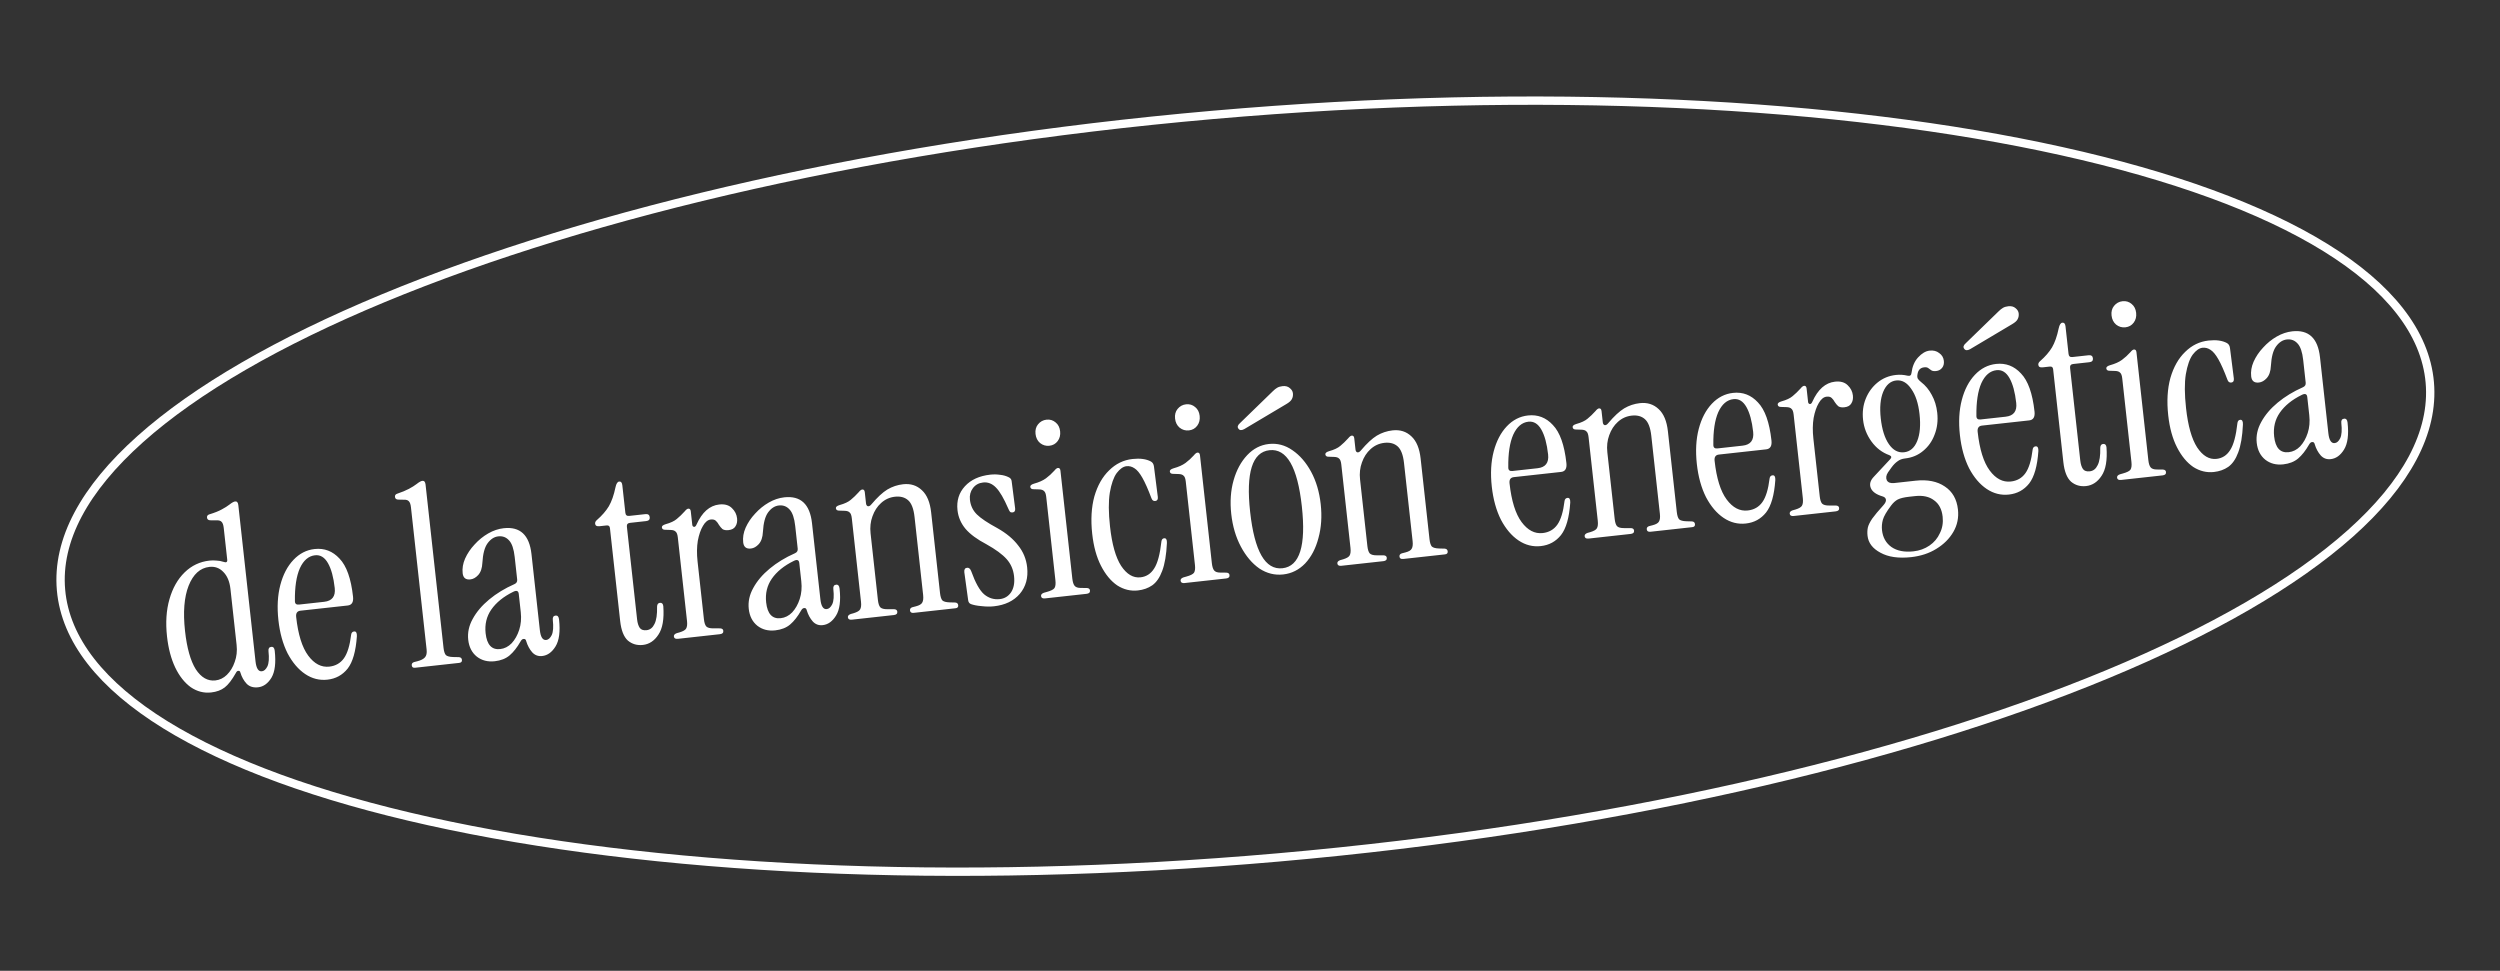 <svg width="600" height="233" viewBox="0 0 600 233" fill="none" xmlns="http://www.w3.org/2000/svg">
<rect x="0" y="0" width="600" height="233" fill="#333333" stroke="none"/>
<path d="M583.148 91.776C584.198 103.757 577.525 116.024 564.135 127.98C550.762 139.921 530.839 151.407 505.796 161.799C455.723 182.579 385.4 198.896 306.704 205.792C228.008 212.687 155.919 208.85 102.995 197.095C76.527 191.216 54.91 183.37 39.663 173.937C24.398 164.492 15.694 153.573 14.644 141.592C13.594 129.611 20.267 117.344 33.657 105.388C47.03 93.447 66.953 81.961 91.996 71.569C142.069 50.789 212.392 34.472 291.088 27.576C369.784 20.681 441.873 24.518 494.797 36.273C521.265 42.152 542.882 49.998 558.128 59.431C573.394 68.876 582.098 79.795 583.148 91.776Z" stroke="white" stroke-width="2"/>
<path d="M50.678 166.19C48.928 166.383 47.292 165.96 45.769 164.92C44.282 163.836 43.042 162.262 42.05 160.199C41.054 158.095 40.399 155.612 40.084 152.749C39.716 149.409 39.911 146.43 40.669 143.811C41.423 141.153 42.635 139.007 44.307 137.375C45.978 135.742 47.967 134.799 50.273 134.545C50.829 134.483 51.393 134.482 51.962 134.54C52.528 134.558 53.082 134.658 53.625 134.84C54.296 135.088 54.599 134.914 54.533 134.317L53.693 126.683C53.614 125.968 53.44 125.484 53.171 125.232C52.942 124.975 52.547 124.858 51.986 124.879L50.415 124.871C49.969 124.84 49.724 124.625 49.68 124.228C49.637 123.83 49.829 123.567 50.258 123.44C51.504 123.061 52.487 122.671 53.207 122.27C53.968 121.864 54.589 121.474 55.07 121.099C55.663 120.631 56.118 120.38 56.436 120.345C56.873 120.297 57.127 120.591 57.197 121.227L61.327 158.741C61.511 160.41 62.02 161.199 62.855 161.108C63.372 161.051 63.812 160.66 64.175 159.936C64.533 159.172 64.621 157.955 64.437 156.285C64.367 155.649 64.59 155.303 65.107 155.246C65.584 155.193 65.86 155.505 65.934 156.181C66.254 159.083 65.989 161.245 65.139 162.667C64.285 164.049 63.222 164.81 61.95 164.95C60.797 165.077 59.88 164.795 59.201 164.105C58.517 163.376 58.017 162.485 57.7 161.434C57.625 161.12 57.468 160.976 57.23 161.002C56.987 160.989 56.783 161.152 56.62 161.492C55.677 163.165 54.779 164.331 53.926 164.988C53.073 165.645 51.99 166.046 50.678 166.19ZM51.688 163.303C52.722 163.189 53.639 162.746 54.439 161.974C55.275 161.157 55.905 160.122 56.331 158.868C56.796 157.61 56.947 156.245 56.785 154.774L55.308 141.355C55.111 139.565 54.538 138.2 53.59 137.258C52.681 136.312 51.57 135.911 50.258 136.055C48.032 136.301 46.367 137.812 45.264 140.589C44.197 143.322 43.91 146.935 44.405 151.428C44.856 155.523 45.716 158.588 46.986 160.621C48.292 162.61 49.859 163.504 51.688 163.303ZM78.591 163.118C76.683 163.328 74.903 162.88 73.252 161.774C71.601 160.668 70.192 159.012 69.023 156.807C67.89 154.557 67.155 151.902 66.818 148.84C66.472 145.699 66.626 142.886 67.277 140.399C67.929 137.913 68.976 135.906 70.418 134.38C71.859 132.853 73.554 131.982 75.502 131.767C77.848 131.509 79.844 132.275 81.49 134.066C83.171 135.813 84.25 138.853 84.727 143.187C84.872 144.499 84.447 145.209 83.453 145.319L72.121 146.566C71.326 146.654 70.979 147.155 71.079 148.069C71.543 152.284 72.508 155.377 73.972 157.348C75.437 159.32 77.123 160.201 79.032 159.991C80.543 159.824 81.716 159.152 82.552 157.973C83.388 156.795 83.964 154.9 84.281 152.29C84.352 151.84 84.586 151.593 84.984 151.549C85.461 151.496 85.683 151.874 85.652 152.682C85.405 156.291 84.665 158.888 83.431 160.472C82.192 162.017 80.579 162.899 78.591 163.118ZM71.778 145.095L77.802 144.432C79.71 144.222 80.555 143.123 80.336 141.135C80.052 138.55 79.51 136.558 78.712 135.157C77.914 133.755 76.879 133.125 75.607 133.265C74.056 133.436 72.843 134.475 71.966 136.382C71.129 138.285 70.733 140.904 70.779 144.239C70.769 144.884 71.102 145.169 71.778 145.095ZM99.608 160.261C99.131 160.313 98.868 160.121 98.82 159.684C98.777 159.286 98.969 159.023 99.398 158.896L100.219 158.685C101.041 158.473 101.631 158.167 101.989 157.765C102.348 157.364 102.481 156.745 102.389 155.91L98.627 121.737C98.548 121.021 98.374 120.537 98.105 120.285C97.876 120.029 97.48 119.911 96.919 119.933L95.528 119.905C95.082 119.874 94.837 119.659 94.793 119.262C94.749 118.864 94.942 118.601 95.37 118.474C96.457 118.113 97.381 117.729 98.141 117.324C98.901 116.918 99.522 116.528 100.004 116.153C100.597 115.685 101.052 115.434 101.37 115.399C101.807 115.351 102.061 115.645 102.131 116.281L106.444 155.464C106.536 156.299 106.721 156.882 106.999 157.214C107.313 157.501 107.893 157.659 108.741 157.686L110.133 157.714C110.579 157.745 110.824 157.96 110.868 158.357C110.916 158.795 110.701 159.04 110.224 159.092L99.608 160.261ZM118.736 158.699C117.066 158.882 115.637 158.516 114.45 157.601C113.258 156.646 112.566 155.293 112.373 153.544C112.185 151.834 112.545 150.165 113.452 148.536C114.355 146.867 115.673 145.313 117.406 143.875C119.139 142.437 121.157 141.209 123.459 140.191C123.958 139.975 124.18 139.608 124.123 139.091L123.525 133.664C123.315 131.756 122.868 130.437 122.184 129.707C121.496 128.938 120.635 128.61 119.601 128.724C118.607 128.833 117.743 129.391 117.009 130.398C116.31 131.36 115.897 132.914 115.771 135.061C115.713 136.355 115.378 137.338 114.768 138.008C114.193 138.635 113.568 138.986 112.892 139.06C111.779 139.183 111.161 138.687 111.038 137.574C110.911 136.421 111.104 135.253 111.618 134.069C112.167 132.842 112.928 131.712 113.901 130.679C114.869 129.607 115.959 128.722 117.17 128.026C118.381 127.329 119.623 126.911 120.895 126.771C124.831 126.337 127.051 128.407 127.554 132.979L129.563 151.229C129.747 152.899 130.257 153.688 131.092 153.596C131.608 153.539 132.048 153.149 132.411 152.424C132.77 151.661 132.857 150.444 132.673 148.774C132.603 148.138 132.827 147.791 133.344 147.734C133.821 147.682 134.097 147.993 134.171 148.669C134.491 151.572 134.206 153.736 133.316 155.162C132.462 156.544 131.399 157.305 130.127 157.445C129.173 157.55 128.376 157.255 127.736 156.561C127.092 155.827 126.611 154.934 126.294 153.883C126.211 153.489 126.01 153.31 125.692 153.345C125.409 153.336 125.15 153.546 124.916 153.974C124.106 155.391 123.241 156.492 122.322 157.278C121.402 158.063 120.207 158.537 118.736 158.699ZM120.044 155.778C121.078 155.664 121.993 155.201 122.789 154.389C123.58 153.537 124.186 152.465 124.607 151.171C125.028 149.877 125.153 148.455 124.983 146.904L124.503 142.55C124.42 141.795 123.979 141.622 123.179 142.032C120.85 143.174 119.095 144.595 117.913 146.294C116.768 147.949 116.313 149.851 116.549 151.998C116.851 154.741 118.016 156.001 120.044 155.778ZM154.301 154.783C152.909 154.937 151.704 154.586 150.684 153.733C149.7 152.835 149.086 151.273 148.841 149.047L146.385 126.741C146.333 126.264 146.068 126.052 145.591 126.104L143.861 126.295C143.225 126.365 142.881 126.161 142.828 125.684C142.793 125.366 142.941 125.068 143.273 124.79C144.484 123.731 145.431 122.641 146.112 121.52C146.789 120.359 147.325 118.831 147.72 116.936C147.907 116.071 148.199 115.616 148.596 115.572C149.034 115.524 149.287 115.818 149.357 116.454L150.086 123.074C150.147 123.631 150.456 123.879 151.013 123.817L154.89 123.391C155.526 123.321 155.874 123.564 155.936 124.12C155.997 124.677 155.71 124.99 155.073 125.06L151.197 125.487C150.64 125.548 150.392 125.857 150.454 126.414L152.903 148.66C152.999 149.534 153.215 150.215 153.55 150.701C153.881 151.148 154.424 151.329 155.179 151.246C156.014 151.154 156.644 150.662 157.069 149.77C157.534 148.874 157.743 147.483 157.696 145.597C157.714 145.031 157.942 144.725 158.38 144.676C158.857 144.624 159.128 144.896 159.194 145.492C159.412 148.567 159.018 150.844 158.014 152.322C157.05 153.797 155.812 154.617 154.301 154.783ZM167.165 125.902C168.489 122.94 170.304 121.332 172.61 121.078C173.922 120.933 174.94 121.224 175.664 121.949C176.383 122.634 176.795 123.454 176.9 124.408C176.984 125.164 176.853 125.802 176.508 126.323C176.202 126.839 175.652 127.141 174.857 127.229C174.221 127.299 173.728 127.212 173.379 126.969C173.066 126.681 172.788 126.35 172.546 125.974C172.343 125.594 172.107 125.278 171.838 125.026C171.564 124.734 171.149 124.619 170.592 124.68C169.877 124.759 169.249 125.271 168.709 126.215C168.165 127.12 167.753 128.313 167.473 129.792C167.233 131.267 167.214 132.919 167.415 134.748L168.938 148.585C169.03 149.42 169.215 150.003 169.493 150.334C169.81 150.662 170.391 150.819 171.235 150.807L172.865 150.808C173.311 150.84 173.554 151.034 173.593 151.392C173.646 151.869 173.374 152.141 172.777 152.206L162.698 153.316C162.102 153.381 161.78 153.196 161.731 152.758C161.692 152.4 161.924 152.133 162.428 151.957L163.13 151.759C163.948 151.508 164.458 151.211 164.662 150.866C164.901 150.478 164.974 149.866 164.882 149.031L162.677 128.992C162.598 128.276 162.426 127.812 162.161 127.6C161.932 127.344 161.534 127.206 160.969 127.188L159.697 127.147C159.176 127.164 158.893 126.974 158.849 126.576C158.814 126.258 159.108 126.005 159.731 125.815C160.942 125.481 161.841 125.06 162.429 124.553C163.057 124.041 163.694 123.427 164.339 122.712C164.658 122.315 164.936 122.104 165.175 122.077C165.533 122.038 165.738 122.257 165.79 122.734L166.145 125.954C166.176 126.233 166.315 126.398 166.562 126.452C166.805 126.465 167.006 126.282 167.165 125.902ZM186.063 151.287C184.393 151.471 182.965 151.105 181.778 150.189C180.586 149.234 179.894 147.882 179.701 146.132C179.513 144.423 179.872 142.753 180.78 141.124C181.682 139.455 183 137.902 184.733 136.464C186.466 135.025 188.484 133.797 190.787 132.779C191.286 132.563 191.507 132.197 191.45 131.68L190.853 126.253C190.643 124.344 190.196 123.025 189.512 122.296C188.824 121.526 187.962 121.199 186.929 121.312C185.935 121.422 185.071 121.98 184.336 122.986C183.637 123.948 183.225 125.503 183.099 127.649C183.04 128.944 182.706 129.926 182.096 130.597C181.521 131.224 180.895 131.574 180.219 131.649C179.106 131.771 178.488 131.276 178.366 130.162C178.239 129.009 178.432 127.841 178.946 126.658C179.495 125.431 180.256 124.3 181.228 123.268C182.197 122.195 183.287 121.311 184.498 120.614C185.709 119.917 186.95 119.499 188.223 119.359C192.159 118.926 194.379 120.995 194.882 125.568L196.891 143.817C197.075 145.487 197.584 146.276 198.419 146.184C198.936 146.127 199.376 145.737 199.739 145.013C200.098 144.249 200.185 143.032 200.001 141.362C199.931 140.726 200.155 140.38 200.671 140.323C201.149 140.27 201.424 140.582 201.499 141.258C201.818 144.16 201.533 146.324 200.644 147.75C199.79 149.132 198.727 149.893 197.455 150.033C196.5 150.138 195.703 149.844 195.064 149.149C194.419 148.415 193.939 147.523 193.622 146.471C193.538 146.078 193.337 145.899 193.019 145.934C192.737 145.925 192.478 146.134 192.244 146.562C191.434 147.98 190.569 149.081 189.649 149.866C188.73 150.651 187.535 151.125 186.063 151.287ZM187.372 148.366C188.405 148.253 189.32 147.79 190.116 146.978C190.908 146.126 191.514 145.053 191.935 143.759C192.356 142.466 192.481 141.043 192.31 139.493L191.831 135.139C191.748 134.384 191.306 134.211 190.506 134.621C188.177 135.762 186.422 137.183 185.241 138.882C184.095 140.538 183.641 142.439 183.877 144.586C184.179 147.329 185.344 148.59 187.372 148.366ZM204.458 148.719C203.861 148.785 203.539 148.599 203.491 148.161C203.451 147.803 203.684 147.536 204.187 147.36L204.89 147.162C205.707 146.911 206.218 146.614 206.421 146.269C206.66 145.881 206.734 145.269 206.642 144.434L204.436 124.395C204.357 123.68 204.185 123.216 203.921 123.003C203.691 122.747 203.294 122.609 202.728 122.591L201.456 122.55C200.935 122.567 200.652 122.377 200.609 121.979C200.574 121.661 200.868 121.408 201.491 121.218C202.701 120.884 203.601 120.463 204.189 119.956C204.817 119.444 205.453 118.83 206.099 118.116C206.417 117.718 206.696 117.507 206.934 117.48C207.292 117.441 207.497 117.66 207.55 118.137L207.845 120.821C207.885 121.179 208.03 121.404 208.282 121.497C208.569 121.546 208.854 121.394 209.137 121.041C210.561 119.355 211.839 118.168 212.971 117.48C214.142 116.787 215.403 116.367 216.755 116.218C218.544 116.021 220.046 116.5 221.259 117.654C222.469 118.768 223.207 120.538 223.474 122.963L225.607 142.346C225.699 143.181 225.884 143.765 226.162 144.096C226.476 144.384 227.056 144.541 227.904 144.568L229.236 144.603C229.682 144.634 229.927 144.849 229.971 145.246C230.019 145.684 229.805 145.929 229.327 145.981L219.308 147.084C218.751 147.145 218.449 146.957 218.401 146.52C218.357 146.122 218.549 145.86 218.978 145.732L219.8 145.521C220.622 145.31 221.132 145.012 221.331 144.628C221.57 144.24 221.644 143.628 221.552 142.793L219.49 124.066C219.276 122.118 218.767 120.785 217.964 120.069C217.161 119.353 216.103 119.067 214.791 119.211C213.519 119.351 212.407 119.856 211.457 120.725C210.541 121.55 209.853 122.612 209.393 123.91C208.928 125.168 208.776 126.533 208.938 128.004L210.697 143.988C210.789 144.823 210.974 145.406 211.252 145.738C211.57 146.065 212.151 146.222 212.994 146.21L214.624 146.211C215.07 146.243 215.313 146.437 215.353 146.795C215.405 147.272 215.133 147.544 214.537 147.609L204.458 148.719ZM238.555 145.509C237.64 145.609 236.653 145.597 235.593 145.473C234.537 145.388 233.674 145.221 233.003 144.973C232.623 144.814 232.407 144.495 232.354 144.018L231.44 137.358C231.366 136.682 231.587 136.316 232.104 136.259C232.541 136.211 232.874 136.496 233.104 137.115C234.09 139.863 235.118 141.702 236.186 142.631C237.293 143.555 238.543 143.941 239.935 143.787C241.088 143.66 241.994 143.118 242.653 142.16C243.308 141.163 243.548 139.868 243.372 138.278C243.197 136.688 242.605 135.324 241.594 134.188C240.584 133.052 238.964 131.862 236.735 130.618C234.514 129.454 232.85 128.229 231.742 126.943C230.631 125.616 229.983 124.118 229.799 122.448C229.549 120.182 230.143 118.265 231.58 116.699C233.018 115.132 235.048 114.204 237.673 113.916C238.468 113.828 239.254 113.842 240.031 113.958C240.804 114.034 241.511 114.237 242.151 114.569C242.535 114.769 242.749 115.067 242.793 115.465L243.634 122.012C243.7 122.608 243.494 122.933 243.017 122.985C242.739 123.016 242.531 122.958 242.394 122.812C242.253 122.627 242.128 122.399 242.017 122.129C240.938 119.633 239.946 117.931 239.041 117.024C238.132 116.078 237.101 115.669 235.948 115.796C234.914 115.909 234.099 116.361 233.502 117.151C232.904 117.941 232.665 118.873 232.783 119.947C232.936 121.338 233.487 122.505 234.436 123.447C235.385 124.389 237.036 125.495 239.389 126.765C241.534 127.977 243.196 129.364 244.374 130.924C245.587 132.441 246.301 134.173 246.515 136.121C246.795 138.666 246.206 140.803 244.746 142.533C243.283 144.224 241.219 145.215 238.555 145.509ZM251.856 106.982C251.021 107.074 250.273 106.854 249.611 106.324C248.988 105.789 248.627 105.064 248.526 104.149C248.425 103.235 248.623 102.469 249.118 101.851C249.649 101.189 250.332 100.812 251.167 100.72C252.002 100.628 252.73 100.849 253.353 101.385C253.97 101.88 254.33 102.585 254.43 103.499C254.531 104.414 254.336 105.2 253.845 105.858C253.354 106.515 252.691 106.89 251.856 106.982ZM250.818 143.615C250.222 143.681 249.9 143.495 249.851 143.058C249.812 142.7 250.044 142.433 250.548 142.257L251.251 142.059C252.227 141.79 252.837 141.482 253.08 141.133C253.319 140.745 253.393 140.133 253.301 139.298L251.095 119.259C251.016 118.543 250.844 118.079 250.579 117.867C250.35 117.611 249.953 117.473 249.387 117.455L248.115 117.414C247.594 117.431 247.311 117.241 247.267 116.843C247.232 116.525 247.526 116.271 248.15 116.082C249.36 115.748 250.319 115.32 251.026 114.8C251.734 114.279 252.41 113.661 253.056 112.946C253.374 112.549 253.653 112.337 253.891 112.311C254.249 112.272 254.454 112.491 254.507 112.968L257.356 138.851C257.448 139.686 257.633 140.27 257.911 140.601C258.189 140.933 258.67 141.101 259.355 141.106L260.866 141.121C261.312 141.152 261.555 141.347 261.594 141.705C261.646 142.182 261.374 142.453 260.778 142.519L250.818 143.615ZM273.102 141.706C271.353 141.898 269.699 141.497 268.141 140.501C266.618 139.462 265.319 137.894 264.243 135.8C263.167 133.705 262.463 131.146 262.131 128.125C261.759 124.745 261.932 121.748 262.65 119.134C263.408 116.515 264.587 114.434 266.188 112.889C267.784 111.305 269.656 110.395 271.803 110.158C273.632 109.957 275.102 110.157 276.215 110.759C276.643 110.994 276.89 111.409 276.956 112.006L277.876 119.269C277.942 119.865 277.736 120.189 277.259 120.242C276.821 120.29 276.515 120.062 276.339 119.559C275.541 117.433 274.818 115.802 274.17 114.666C273.522 113.531 272.896 112.775 272.291 112.398C271.682 111.983 271.039 111.812 270.363 111.886C269.568 111.974 268.783 112.523 268.009 113.534C267.275 114.54 266.723 116.11 266.355 118.243C266.021 120.332 266.038 123.047 266.406 126.386C266.874 130.641 267.763 133.782 269.073 135.811C270.423 137.836 271.972 138.752 273.722 138.559C275.113 138.406 276.203 137.702 276.991 136.449C277.818 135.191 278.403 133.013 278.746 129.917C278.818 129.467 279.032 129.222 279.39 129.182C279.867 129.13 280.09 129.508 280.058 130.316C279.927 133.147 279.549 135.382 278.925 137.02C278.336 138.614 277.537 139.769 276.529 140.483C275.557 141.154 274.415 141.561 273.102 141.706ZM285.345 103.295C284.51 103.387 283.762 103.168 283.1 102.637C282.477 102.102 282.116 101.377 282.015 100.463C281.915 99.548 282.112 98.782 282.607 98.164C283.138 97.502 283.821 97.125 284.656 97.033C285.491 96.941 286.219 97.163 286.842 97.698C287.46 98.193 287.819 98.898 287.92 99.813C288.02 100.727 287.825 101.513 287.334 102.171C286.843 102.829 286.18 103.203 285.345 103.295ZM284.307 139.929C283.711 139.995 283.389 139.809 283.341 139.371C283.301 139.013 283.533 138.746 284.037 138.57L284.74 138.372C285.716 138.104 286.326 137.795 286.569 137.446C286.808 137.058 286.882 136.446 286.79 135.611L284.584 115.572C284.505 114.857 284.333 114.393 284.069 114.18C283.839 113.924 283.442 113.787 282.876 113.768L281.604 113.727C281.083 113.744 280.8 113.554 280.757 113.157C280.722 112.839 281.016 112.585 281.639 112.396C282.849 112.061 283.808 111.634 284.516 111.113C285.223 110.593 285.899 109.975 286.545 109.26C286.863 108.863 287.142 108.651 287.38 108.625C287.738 108.585 287.943 108.804 287.996 109.281L290.845 135.165C290.937 136 291.122 136.583 291.4 136.915C291.678 137.246 292.159 137.415 292.844 137.42L294.355 137.435C294.801 137.466 295.044 137.661 295.083 138.018C295.136 138.495 294.864 138.767 294.267 138.832L284.307 139.929ZM307.963 137.868C305.936 138.091 304.032 137.617 302.253 136.444C300.51 135.228 299.029 133.479 297.813 131.199C296.596 128.918 295.825 126.307 295.501 123.365C295.178 120.422 295.364 117.726 296.06 115.275C296.756 112.824 297.842 110.813 299.319 109.242C300.796 107.671 302.529 106.776 304.517 106.557C306.544 106.334 308.43 106.831 310.174 108.047C311.957 109.259 313.455 110.986 314.667 113.227C315.88 115.467 316.648 118.059 316.972 121.001C317.296 123.943 317.112 126.66 316.42 129.15C315.768 131.637 314.704 133.665 313.227 135.236C311.746 136.768 309.991 137.645 307.963 137.868ZM307.799 136.377C311.934 135.922 313.481 130.963 312.439 121.5C311.402 112.077 308.816 107.593 304.681 108.048C300.546 108.503 298.997 113.443 300.034 122.866C301.076 132.328 303.664 136.832 307.799 136.377ZM298.63 102.98C297.984 103.333 297.518 103.303 297.232 102.892C296.905 102.486 297.036 102.029 297.624 101.521L305.477 93.896C305.839 93.534 306.191 93.254 306.531 93.056C306.872 92.857 307.3 92.73 307.817 92.673C308.533 92.594 309.113 92.751 309.559 93.145C310.001 93.499 310.248 93.914 310.3 94.391C310.357 94.908 310.268 95.381 310.034 95.809C309.834 96.193 309.394 96.584 308.714 96.98L298.63 102.98ZM321.932 135.787C321.335 135.853 321.013 135.667 320.965 135.23C320.925 134.872 321.158 134.605 321.661 134.429L322.364 134.231C323.181 133.98 323.692 133.682 323.895 133.338C324.134 132.949 324.208 132.337 324.116 131.502L321.91 111.463C321.831 110.748 321.659 110.284 321.395 110.072C321.165 109.815 320.768 109.678 320.202 109.659L318.93 109.618C318.409 109.636 318.126 109.445 318.083 109.048C318.048 108.73 318.342 108.476 318.965 108.287C320.175 107.952 321.075 107.531 321.663 107.024C322.291 106.512 322.927 105.899 323.573 105.184C323.891 104.787 324.17 104.575 324.408 104.549C324.766 104.509 324.971 104.728 325.024 105.205L325.319 107.889C325.359 108.247 325.504 108.472 325.756 108.565C326.043 108.614 326.328 108.462 326.611 108.109C328.035 106.423 329.313 105.236 330.445 104.548C331.616 103.856 332.877 103.435 334.229 103.286C336.018 103.089 337.52 103.568 338.733 104.722C339.943 105.837 340.681 107.606 340.948 110.032L343.081 129.415C343.173 130.25 343.358 130.833 343.636 131.164C343.949 131.452 344.53 131.609 345.378 131.637L346.71 131.671C347.156 131.703 347.401 131.917 347.445 132.315C347.493 132.752 347.279 132.997 346.801 133.049L336.782 134.152C336.225 134.214 335.923 134.026 335.875 133.588C335.831 133.191 336.023 132.928 336.452 132.8L337.274 132.589C338.096 132.378 338.606 132.08 338.805 131.696C339.044 131.308 339.118 130.696 339.026 129.861L336.964 111.134C336.75 109.186 336.241 107.854 335.438 107.137C334.635 106.421 333.577 106.135 332.265 106.279C330.993 106.419 329.881 106.924 328.931 107.793C328.015 108.618 327.327 109.68 326.867 110.978C326.402 112.237 326.25 113.601 326.412 115.073L328.171 131.056C328.263 131.891 328.448 132.474 328.726 132.806C329.044 133.133 329.625 133.29 330.468 133.278L332.098 133.28C332.544 133.311 332.787 133.506 332.827 133.863C332.879 134.341 332.607 134.612 332.011 134.678L321.932 135.787ZM369.801 131.061C367.892 131.271 366.113 130.823 364.462 129.717C362.811 128.611 361.401 126.955 360.233 124.75C359.1 122.5 358.365 119.845 358.028 116.783C357.682 113.642 357.835 110.829 358.487 108.342C359.139 105.856 360.186 103.85 361.627 102.323C363.069 100.796 364.764 99.925 366.712 99.711C369.058 99.452 371.054 100.219 372.699 102.009C374.381 103.756 375.46 106.796 375.937 111.13C376.081 112.442 375.656 113.153 374.662 113.262L363.331 114.509C362.536 114.597 362.188 115.098 362.289 116.012C362.753 120.227 363.717 123.32 365.182 125.292C366.646 127.263 368.333 128.144 370.241 127.934C371.752 127.768 372.926 127.095 373.762 125.917C374.598 124.738 375.174 122.844 375.49 120.233C375.561 119.783 375.796 119.536 376.193 119.492C376.67 119.439 376.893 119.817 376.861 120.626C376.615 124.234 375.874 126.831 374.64 128.415C373.402 129.96 371.789 130.842 369.801 131.061ZM362.988 113.038L369.011 112.375C370.92 112.165 371.765 111.066 371.546 109.078C371.261 106.494 370.72 104.501 369.922 103.1C369.124 101.699 368.089 101.068 366.816 101.208C365.266 101.379 364.052 102.418 363.176 104.325C362.339 106.228 361.943 108.847 361.988 112.182C361.979 112.827 362.312 113.113 362.988 113.038ZM381.28 129.254C380.684 129.32 380.361 129.134 380.313 128.696C380.274 128.339 380.506 128.072 381.01 127.895L381.712 127.697C382.53 127.446 383.04 127.149 383.244 126.804C383.483 126.416 383.556 125.804 383.464 124.969L381.259 104.93C381.18 104.215 381.008 103.751 380.743 103.538C380.514 103.282 380.116 103.145 379.551 103.126L378.279 103.085C377.757 103.102 377.475 102.912 377.431 102.515C377.396 102.196 377.69 101.943 378.313 101.753C379.524 101.419 380.423 100.998 381.011 100.491C381.639 99.979 382.276 99.366 382.921 98.651C383.24 98.253 383.518 98.042 383.757 98.015C384.115 97.976 384.32 98.195 384.372 98.672L384.668 101.356C384.707 101.714 384.853 101.939 385.104 102.032C385.392 102.081 385.677 101.929 385.96 101.576C387.384 99.89 388.662 98.703 389.793 98.015C390.964 97.323 392.226 96.902 393.578 96.753C395.367 96.556 396.868 97.035 398.082 98.189C399.291 99.303 400.029 101.073 400.296 103.499L402.43 122.881C402.522 123.716 402.707 124.3 402.985 124.631C403.298 124.919 403.879 125.076 404.727 125.104L406.059 125.138C406.505 125.169 406.75 125.384 406.793 125.781C406.842 126.219 406.627 126.464 406.15 126.516L396.13 127.619C395.574 127.68 395.271 127.492 395.223 127.055C395.18 126.658 395.372 126.395 395.801 126.267L396.622 126.056C397.444 125.845 397.955 125.547 398.154 125.163C398.393 124.775 398.466 124.163 398.374 123.328L396.313 104.601C396.098 102.653 395.59 101.32 394.786 100.604C393.983 99.888 392.926 99.602 391.613 99.746C390.341 99.886 389.23 100.391 388.279 101.26C387.364 102.085 386.676 103.147 386.215 104.445C385.75 105.703 385.599 107.068 385.76 108.539L387.52 124.523C387.612 125.358 387.797 125.941 388.075 126.273C388.392 126.6 388.973 126.757 389.817 126.745L391.447 126.746C391.893 126.778 392.136 126.972 392.175 127.33C392.228 127.807 391.956 128.079 391.359 128.144L381.28 129.254ZM419.015 125.643C417.107 125.853 415.327 125.405 413.676 124.299C412.025 123.193 410.616 121.538 409.447 119.332C408.314 117.083 407.579 114.427 407.242 111.366C406.897 108.225 407.05 105.411 407.701 102.925C408.353 100.439 409.4 98.432 410.842 96.905C412.283 95.378 413.978 94.507 415.926 94.293C418.272 94.035 420.268 94.801 421.914 96.592C423.595 98.338 424.674 101.378 425.151 105.712C425.296 107.024 424.871 107.735 423.877 107.844L412.545 109.092C411.75 109.179 411.403 109.68 411.504 110.595C411.967 114.809 412.932 117.902 414.396 119.874C415.861 121.846 417.547 122.726 419.456 122.516C420.967 122.35 422.14 121.678 422.976 120.499C423.812 119.32 424.388 117.426 424.705 114.816C424.776 114.365 425.01 114.118 425.408 114.074C425.885 114.022 426.108 114.4 426.076 115.208C425.829 118.817 425.089 121.413 423.855 122.998C422.616 124.543 421.003 125.424 419.015 125.643ZM412.202 107.621L418.226 106.957C420.134 106.747 420.979 105.648 420.76 103.66C420.476 101.076 419.935 99.083 419.136 97.682C418.338 96.281 417.303 95.65 416.031 95.791C414.48 95.961 413.267 97 412.39 98.908C411.553 100.811 411.157 103.43 411.203 106.765C411.193 107.41 411.526 107.695 412.202 107.621ZM434.962 96.423C436.286 93.46 438.101 91.852 440.407 91.598C441.719 91.454 442.737 91.744 443.46 92.469C444.18 93.155 444.592 93.975 444.697 94.929C444.78 95.684 444.649 96.322 444.304 96.843C443.999 97.36 443.448 97.662 442.653 97.749C442.017 97.819 441.525 97.733 441.176 97.489C440.862 97.202 440.585 96.87 440.342 96.495C440.139 96.115 439.903 95.799 439.634 95.546C439.36 95.255 438.945 95.139 438.389 95.201C437.673 95.279 437.045 95.791 436.505 96.736C435.961 97.641 435.549 98.833 435.269 100.313C435.029 101.788 435.01 103.44 435.211 105.269L436.734 119.105C436.826 119.94 437.011 120.523 437.289 120.855C437.607 121.182 438.188 121.34 439.031 121.327L440.661 121.329C441.107 121.36 441.35 121.555 441.39 121.913C441.442 122.39 441.17 122.661 440.574 122.727L430.495 123.836C429.898 123.902 429.576 123.716 429.528 123.279C429.488 122.921 429.721 122.654 430.224 122.478L430.927 122.28C431.744 122.029 432.255 121.731 432.458 121.387C432.697 120.998 432.771 120.387 432.679 119.552L430.473 99.513C430.394 98.797 430.222 98.333 429.958 98.121C429.728 97.864 429.331 97.727 428.765 97.709L427.493 97.668C426.972 97.685 426.689 97.495 426.646 97.097C426.611 96.779 426.905 96.525 427.528 96.336C428.738 96.001 429.638 95.581 430.226 95.073C430.853 94.561 431.49 93.948 432.136 93.233C432.454 92.836 432.733 92.624 432.971 92.598C433.329 92.558 433.534 92.777 433.587 93.254L433.941 96.475C433.972 96.753 434.111 96.919 434.358 96.972C434.601 96.986 434.802 96.803 434.962 96.423ZM458.671 133.713C455.65 134.045 453.196 133.692 451.311 132.652C449.43 131.651 448.396 130.296 448.208 128.587C448.129 127.871 448.156 127.204 448.289 126.586C448.427 126.007 448.772 125.305 449.325 124.48C449.918 123.65 450.824 122.564 452.045 121.223C452.474 120.733 452.669 120.309 452.629 119.951C452.585 119.553 452.314 119.282 451.815 119.135C450.318 118.696 449.38 118.035 449.001 117.151C448.618 116.228 448.859 115.316 449.726 114.415L453.613 110.245C454.046 109.795 453.989 109.459 453.442 109.238C451.724 108.622 450.296 107.532 449.158 105.967C448.02 104.402 447.346 102.665 447.136 100.757C446.935 98.928 447.151 97.234 447.784 95.675C448.417 94.117 449.362 92.826 450.617 91.802C451.873 90.779 453.335 90.175 455.005 89.991C455.96 89.886 456.891 89.945 457.801 90.166C458.38 90.304 458.698 90.088 458.756 89.518C458.948 87.968 459.474 86.722 460.337 85.782C461.234 84.798 462.16 84.254 463.115 84.149C464.029 84.048 464.795 84.245 465.413 84.741C466.067 85.192 466.437 85.815 466.525 86.61C466.599 87.286 466.459 87.845 466.105 88.286C465.752 88.728 465.276 88.981 464.68 89.047C464.163 89.104 463.775 89.046 463.514 88.873C463.254 88.701 463.013 88.526 462.792 88.349C462.572 88.172 462.243 88.108 461.805 88.156C460.851 88.261 460.312 88.844 460.187 89.904C460.111 90.314 460.149 90.652 460.298 90.918C460.488 91.178 460.737 91.433 461.046 91.68C462.101 92.49 462.959 93.522 463.621 94.777C464.322 96.028 464.76 97.449 464.935 99.039C465.145 100.947 464.936 102.701 464.307 104.299C463.718 105.893 462.795 107.202 461.54 108.226C460.324 109.245 458.881 109.846 457.211 110.03C456.496 110.109 455.897 110.336 455.415 110.711C454.929 111.046 454.458 111.52 454.002 112.134L453.113 113.379C452.666 114.072 452.575 114.705 452.839 115.28C453.139 115.81 453.727 116.027 454.601 115.931L459.73 115.367C462.593 115.051 464.938 115.518 466.766 116.765C468.589 117.973 469.636 119.809 469.907 122.274C470.122 124.223 469.755 126.013 468.808 127.647C467.862 129.28 466.502 130.637 464.729 131.718C462.997 132.794 460.977 133.459 458.671 133.713ZM456.987 108.546C458.419 108.388 459.467 107.488 460.131 105.846C460.795 104.203 460.981 102.05 460.687 99.386C460.403 96.801 459.738 94.782 458.693 93.328C457.682 91.829 456.482 91.157 455.09 91.31C453.698 91.463 452.653 92.383 451.953 94.07C451.289 95.712 451.099 97.826 451.384 100.41C451.677 103.074 452.326 105.135 453.332 106.594C454.338 108.053 455.556 108.703 456.987 108.546ZM459.243 132.322C460.674 132.164 461.951 131.702 463.074 130.934C464.196 130.167 465.032 129.169 465.581 127.942C466.174 126.75 466.392 125.438 466.235 124.007C466.038 122.217 465.35 120.905 464.171 120.069C463.028 119.189 461.502 118.854 459.594 119.064L458.222 119.215C456.99 119.35 456.068 119.572 455.459 119.881C454.888 120.185 454.358 120.666 453.867 121.324C452.779 122.772 452.119 123.911 451.889 124.741C451.658 125.571 451.589 126.404 451.681 127.239C451.874 128.988 452.625 130.334 453.936 131.276C455.287 132.214 457.056 132.562 459.243 132.322ZM482.15 118.693C480.241 118.903 478.461 118.456 476.81 117.35C475.159 116.244 473.75 114.588 472.582 112.382C471.449 110.133 470.714 107.477 470.377 104.416C470.031 101.275 470.184 98.461 470.836 95.975C471.488 93.489 472.534 91.482 473.976 89.955C475.417 88.428 477.112 87.558 479.061 87.343C481.406 87.085 483.402 87.851 485.048 89.642C486.729 91.388 487.808 94.428 488.285 98.762C488.43 100.074 488.005 100.785 487.011 100.895L475.68 102.142C474.884 102.229 474.537 102.73 474.638 103.645C475.102 107.859 476.066 110.953 477.53 112.924C478.995 114.896 480.682 115.776 482.59 115.566C484.101 115.4 485.274 114.728 486.11 113.549C486.946 112.371 487.523 110.476 487.839 107.866C487.91 107.415 488.144 107.168 488.542 107.124C489.019 107.072 489.242 107.45 489.21 108.258C488.963 111.867 488.223 114.463 486.989 116.048C485.751 117.593 484.137 118.475 482.15 118.693ZM475.337 100.671L481.36 100.008C483.269 99.797 484.113 98.698 483.895 96.71C483.61 94.126 483.069 92.133 482.271 90.732C481.473 89.331 480.437 88.701 479.165 88.841C477.614 89.011 476.401 90.05 475.524 91.958C474.687 93.861 474.292 96.48 474.337 99.815C474.327 100.46 474.661 100.745 475.337 100.671ZM472.816 83.805C472.171 84.158 471.705 84.129 471.418 83.718C471.092 83.311 471.222 82.854 471.81 82.346L479.663 74.721C480.026 74.36 480.377 74.079 480.718 73.881C481.058 73.683 481.486 73.555 482.003 73.498C482.719 73.419 483.3 73.577 483.745 73.97C484.187 74.324 484.434 74.74 484.486 75.217C484.543 75.734 484.454 76.206 484.22 76.634C484.021 77.018 483.581 77.409 482.9 77.806L472.816 83.805ZM500.666 116.655C499.274 116.808 498.069 116.458 497.049 115.604C496.065 114.707 495.45 113.145 495.205 110.918L492.75 88.613C492.697 88.136 492.433 87.923 491.955 87.976L490.226 88.166C489.59 88.236 489.245 88.033 489.193 87.556C489.158 87.238 489.306 86.94 489.638 86.662C490.849 85.603 491.795 84.513 492.477 83.391C493.154 82.23 493.69 80.703 494.085 78.808C494.271 77.942 494.563 77.488 494.961 77.444C495.398 77.396 495.652 77.69 495.722 78.326L496.451 84.946C496.512 85.502 496.821 85.75 497.378 85.689L501.254 85.262C501.89 85.192 502.239 85.435 502.3 85.992C502.362 86.549 502.074 86.862 501.438 86.932L497.562 87.359C497.005 87.42 496.757 87.729 496.818 88.286L499.267 110.531C499.364 111.406 499.579 112.087 499.915 112.573C500.245 113.019 500.789 113.201 501.544 113.118C502.379 113.026 503.009 112.534 503.434 111.642C503.899 110.746 504.108 109.355 504.061 107.468C504.079 106.903 504.307 106.596 504.744 106.548C505.221 106.496 505.493 106.768 505.559 107.364C505.776 110.439 505.383 112.715 504.379 114.194C503.414 115.668 502.177 116.489 500.666 116.655ZM510.101 78.554C509.266 78.646 508.517 78.426 507.855 77.896C507.233 77.361 506.871 76.636 506.771 75.721C506.67 74.807 506.867 74.041 507.363 73.423C507.894 72.761 508.576 72.384 509.411 72.292C510.246 72.2 510.975 72.421 511.597 72.957C512.215 73.452 512.574 74.157 512.675 75.071C512.776 75.986 512.581 76.772 512.09 77.43C511.599 78.087 510.936 78.462 510.101 78.554ZM509.063 115.187C508.467 115.253 508.144 115.067 508.096 114.63C508.057 114.272 508.289 114.005 508.793 113.829L509.495 113.631C510.472 113.362 511.082 113.054 511.325 112.705C511.564 112.317 511.637 111.705 511.545 110.87L509.34 90.831C509.261 90.115 509.089 89.651 508.824 89.439C508.595 89.183 508.197 89.045 507.632 89.027L506.36 88.986C505.838 89.003 505.556 88.813 505.512 88.415C505.477 88.097 505.771 87.843 506.394 87.654C507.605 87.32 508.564 86.892 509.271 86.372C509.978 85.851 510.655 85.233 511.301 84.518C511.619 84.121 511.898 83.909 512.136 83.883C512.494 83.844 512.699 84.063 512.752 84.54L515.601 110.423C515.693 111.258 515.878 111.842 516.156 112.173C516.434 112.505 516.915 112.673 517.6 112.678L519.11 112.693C519.556 112.724 519.799 112.919 519.839 113.277C519.891 113.754 519.619 114.025 519.023 114.091L509.063 115.187ZM531.347 113.278C529.598 113.47 527.944 113.069 526.386 112.073C524.863 111.034 523.563 109.466 522.488 107.372C521.412 105.277 520.708 102.718 520.375 99.697C520.003 96.317 520.176 93.32 520.895 90.706C521.653 88.087 522.832 86.006 524.433 84.461C526.029 82.877 527.9 81.967 530.047 81.73C531.876 81.529 533.347 81.729 534.46 82.331C534.888 82.566 535.135 82.981 535.201 83.578L536.121 90.841C536.186 91.437 535.981 91.761 535.504 91.814C535.066 91.862 534.759 91.634 534.583 91.13C533.786 89.005 533.063 87.374 532.415 86.238C531.767 85.103 531.14 84.347 530.535 83.971C529.926 83.555 529.284 83.384 528.608 83.458C527.813 83.546 527.028 84.095 526.254 85.106C525.52 86.112 524.968 87.682 524.599 89.815C524.266 91.904 524.283 94.618 524.651 97.958C525.119 102.213 526.008 105.354 527.318 107.383C528.668 109.408 530.217 110.324 531.967 110.131C533.358 109.978 534.448 109.274 535.235 108.021C536.063 106.763 536.648 104.585 536.991 101.489C537.062 101.039 537.277 100.794 537.635 100.754C538.112 100.702 538.334 101.08 538.303 101.888C538.172 104.719 537.794 106.954 537.169 108.592C536.58 110.186 535.782 111.341 534.774 112.055C533.802 112.726 532.659 113.133 531.347 113.278ZM547.979 111.447C546.309 111.631 544.88 111.265 543.693 110.349C542.501 109.394 541.809 108.041 541.616 106.292C541.428 104.582 541.788 102.913 542.695 101.284C543.598 99.615 544.916 98.062 546.649 96.623C548.382 95.185 550.4 93.957 552.702 92.939C553.201 92.723 553.423 92.356 553.366 91.84L552.768 86.412C552.558 84.504 552.111 83.185 551.427 82.455C550.739 81.686 549.878 81.358 548.844 81.472C547.85 81.582 546.986 82.139 546.252 83.146C545.553 84.108 545.14 85.662 545.014 87.809C544.956 89.103 544.621 90.086 544.011 90.757C543.436 91.383 542.811 91.734 542.135 91.808C541.022 91.931 540.404 91.436 540.281 90.322C540.154 89.169 540.347 88.001 540.861 86.818C541.41 85.59 542.171 84.46 543.144 83.428C544.112 82.355 545.202 81.471 546.413 80.774C547.624 80.077 548.866 79.659 550.138 79.519C554.074 79.085 556.294 81.155 556.797 85.727L558.806 103.977C558.99 105.647 559.5 106.436 560.335 106.344C560.851 106.287 561.291 105.897 561.654 105.173C562.013 104.409 562.1 103.192 561.916 101.522C561.846 100.886 562.07 100.539 562.587 100.483C563.064 100.43 563.34 100.742 563.414 101.418C563.734 104.32 563.449 106.484 562.559 107.91C561.705 109.292 560.642 110.053 559.37 110.193C558.416 110.298 557.619 110.003 556.979 109.309C556.335 108.575 555.854 107.682 555.537 106.631C555.454 106.238 555.253 106.058 554.935 106.094C554.652 106.084 554.393 106.294 554.159 106.722C553.349 108.139 552.484 109.241 551.565 110.026C550.645 110.811 549.45 111.285 547.979 111.447ZM549.287 108.526C550.321 108.412 551.236 107.949 552.032 107.137C552.823 106.286 553.429 105.213 553.85 103.919C554.271 102.625 554.396 101.203 554.226 99.652L553.746 95.299C553.663 94.543 553.222 94.371 552.422 94.781C550.093 95.922 548.338 97.343 547.156 99.042C546.011 100.698 545.556 102.599 545.792 104.746C546.094 107.489 547.259 108.749 549.287 108.526Z" fill="white"/>
</svg>

